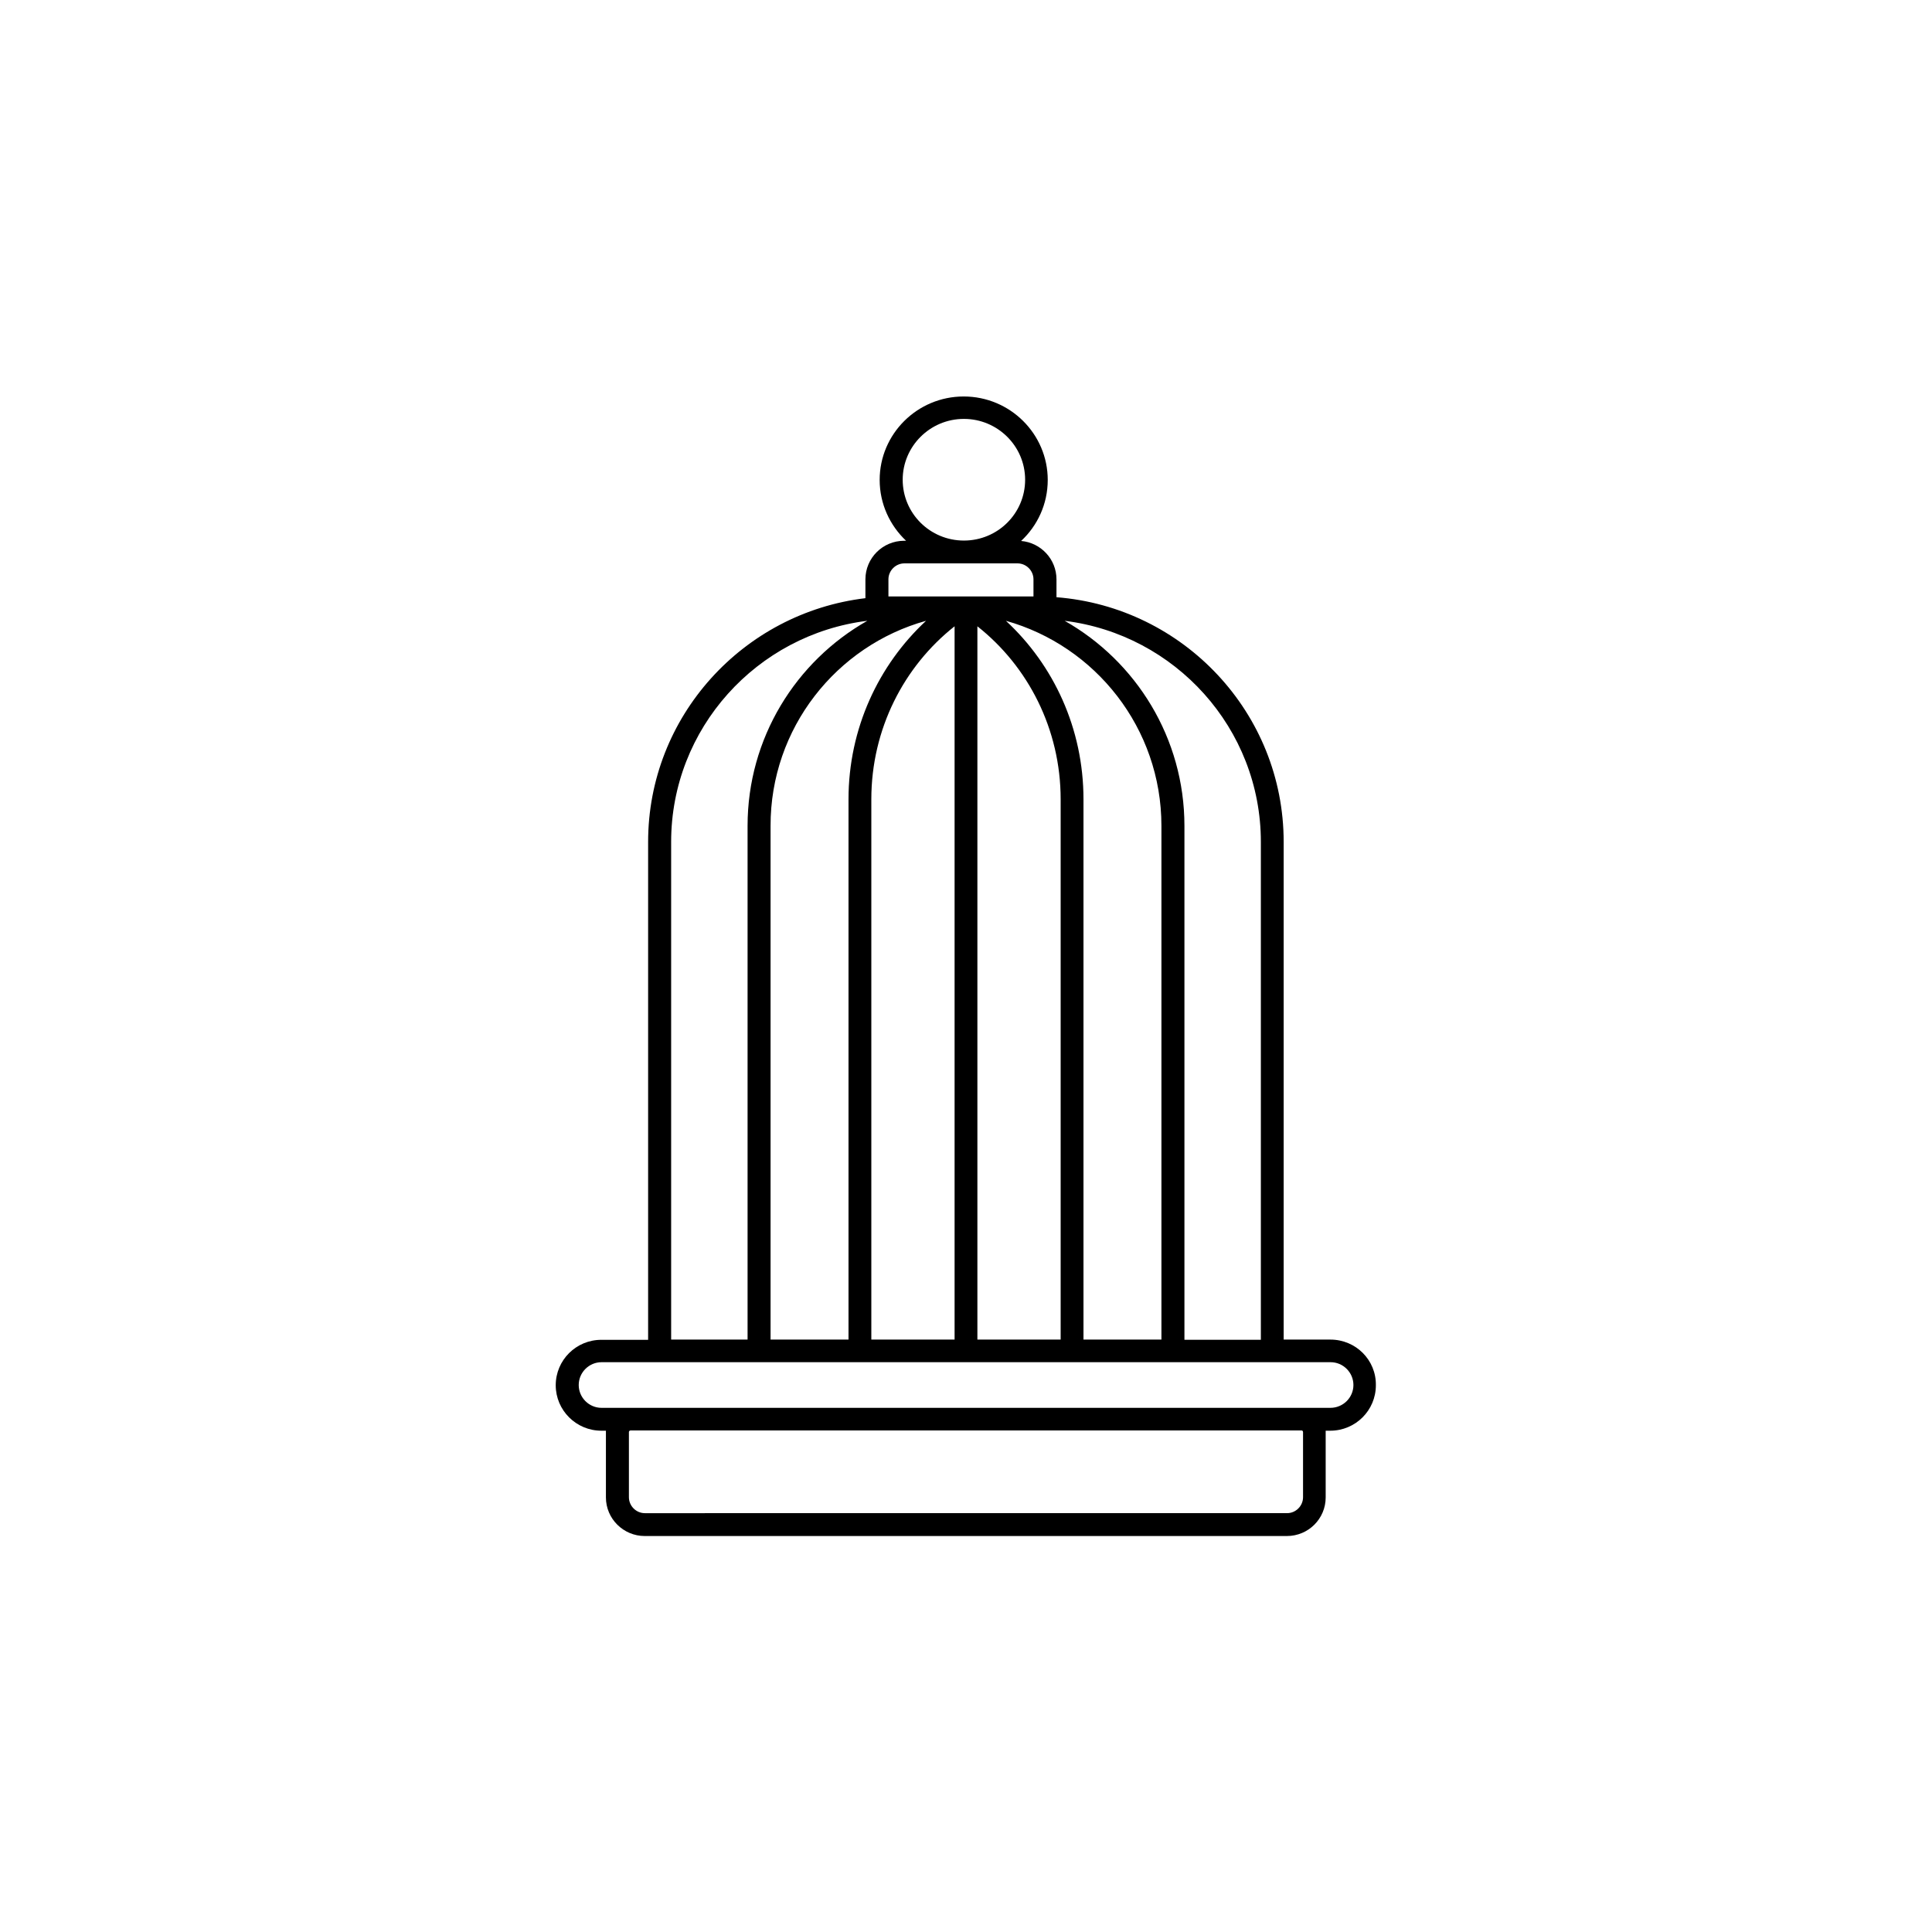 <?xml version="1.0" encoding="UTF-8"?>
<!-- Uploaded to: SVG Repo, www.svgrepo.com, Generator: SVG Repo Mixer Tools -->
<svg fill="#000000" width="800px" height="800px" version="1.1" viewBox="144 144 512 512" xmlns="http://www.w3.org/2000/svg">
 <path d="m496.58 499h-12.395v-131.89c0-34.16-26.551-62.219-60.207-64.84v-4.734c0-5.34-4.133-9.723-9.371-10.176 4.332-4.031 7.055-9.773 7.055-16.172 0-12.191-9.977-22.117-22.27-22.117s-22.27 9.926-22.27 22.117c0 6.348 2.719 12.09 7.004 16.121h-0.504c-5.691 0-10.277 4.586-10.277 10.227v4.988c-32.395 3.879-57.586 31.336-57.586 64.59v131.95h-12.395c-6.699 0-12.09 5.391-12.09 12.043 0 6.648 5.441 12.043 12.09 12.043h1.211v0.402 17.281c0 5.644 4.637 10.227 10.277 10.227h170.19c5.691 0 10.277-4.586 10.277-10.227v-17.281-0.402h1.211c6.699 0 12.09-5.391 12.09-12.043 0.102-6.711-5.336-12.102-12.039-12.102zm-18.438-131.89v131.95h-20.254v-136.18c0-23.277-12.797-43.629-31.738-54.359 29.27 3.625 51.992 28.516 51.992 58.594zm-88.723-58.594c-12.594 11.688-20.555 28.566-20.555 47.309v143.18h-20.656v-136.13c-0.051-25.895 17.434-47.762 41.211-54.359zm-14.508 47.305c0-18.641 8.664-35.266 22.066-45.848v189.03h-22.066zm28.109-45.844c13.402 10.578 22.066 27.207 22.066 45.848v143.18l-22.066-0.004zm7.559-1.461c23.73 6.648 41.211 28.465 41.211 54.359v136.13h-20.656v-143.18c0-18.738-7.91-35.617-20.555-47.305zm-27.355-37.383c0-8.867 7.254-16.121 16.223-16.121 8.918 0 16.223 7.203 16.223 16.121s-7.254 16.121-16.223 16.121-16.223-7.203-16.223-16.121zm-3.781 26.398c0-2.316 1.914-4.231 4.231-4.231h29.977c2.316 0 4.231 1.914 4.231 4.231v4.535h-36.676-1.762zm-57.582 69.578c0-30.078 22.723-54.965 51.992-58.594-18.941 10.73-31.738 31.086-31.738 54.359v136.13h-20.254zm167.46 156.38v17.281c0 2.316-1.914 4.231-4.231 4.231l-170.19 0.004c-2.316 0-4.231-1.914-4.231-4.231v-17.281c0-0.203 0.203-0.402 0.402-0.402h177.89c0.199-0.004 0.352 0.199 0.352 0.398zm7.254-6.398h-193.16c-3.324 0-6.047-2.719-6.047-6.047 0-3.324 2.719-6.047 6.047-6.047h193.21c3.324 0 6.047 2.719 6.047 6.047-0.004 3.328-2.727 6.047-6.102 6.047z"/>
</svg>